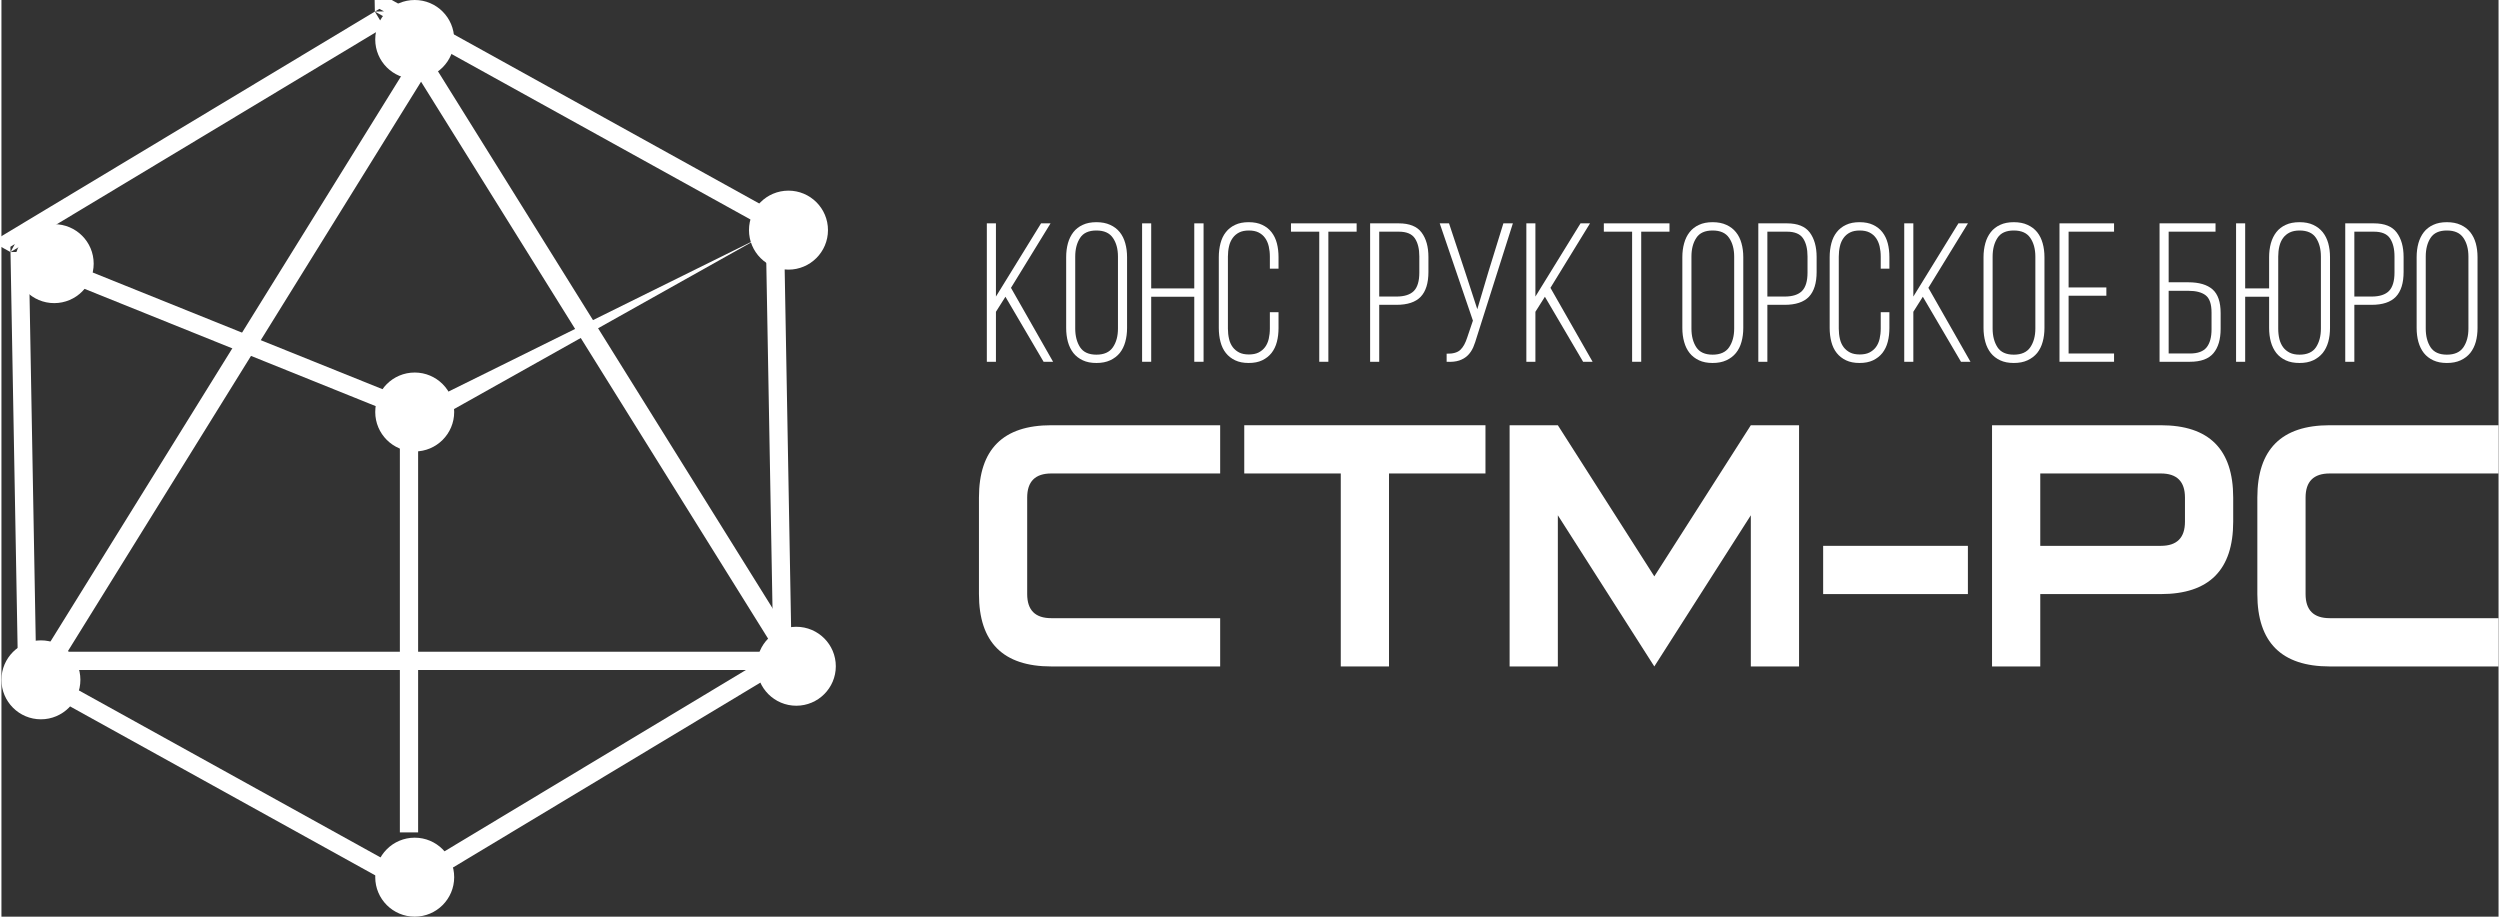 <?xml version="1.0" encoding="UTF-8"?> <!-- Creator: CorelDRAW 2018 (64-Bit) --> <svg xmlns="http://www.w3.org/2000/svg" xmlns:xlink="http://www.w3.org/1999/xlink" xml:space="preserve" width="270px" height="99px" style="shape-rendering:geometricPrecision; text-rendering:geometricPrecision; image-rendering:optimizeQuality; fill-rule:evenodd; clip-rule:evenodd" viewBox="0 0 51.306 18.834"><rect x="0" y="0" width="51.306" height="18.834" fill="#333333" stroke="none"/> <defs> <style type="text/css"> <![CDATA[ .fil0 {fill:white;fill-rule:nonzero} ]]> </style> </defs> <g id="Слой_x0020_1">  <g id="_1901530497552"> <path class="fil0" d="M8.743 18.145l-7.841 -4.341 -0.182 0.328 7.841 4.341 0.187 -0.004zm0 0l-0.092 0.056 -0.095 -0.052 0.187 -0.004zm7.487 -4.941l-7.68 4.62 0.193 0.321 7.68 -4.619 0.091 -0.164zm0 0l0.002 0.108 -0.093 0.056 0.091 -0.164zm-0.536 -8.954l0.161 8.96 0.375 -0.006 -0.161 -8.961 -0.097 -0.161zm0 0l0.095 0.053 0.002 0.108 -0.097 -0.161zm-8.022 -4.012l7.841 4.34 0.181 -0.328 -7.84 -4.341 -0.188 0.004zm0 0l0.093 -0.056 0.095 0.052 -0.188 0.004zm-7.486 4.941l7.679 -4.62 -0.193 -0.321 -7.68 4.619 -0.09 0.165zm0 0l-0.002 -0.109 0.092 -0.056 -0.09 0.165zm0.536 8.953l-0.161 -8.96 -0.375 0.007 0.161 8.96 0.096 0.161zm0 0l-0.094 -0.053 -0.002 -0.108 0.096 0.161z"></path> <path class="fil0" d="M1.125 13.766l7.619 -12.285 -0.367 -0.182 -7.62 12.285 0.184 0.279zm-0.701 0l0.345 0 0.172 -0.279 -0.517 0.279zm15.976 -0.375l-15.976 0 0.701 0.375 15.275 0 0.183 -0.279zm0 0l0.174 0.279 -0.357 0 0.183 -0.279zm-8.022 -12.103l7.655 12.285 0.367 -0.182 -7.655 -12.285 -0.367 0zm0 0l0.183 -0.296 0.184 0.296 -0.367 0z"></path> <path class="fil0" d="M8.561 8.291l-6.867 -2.765 -0.14 0.347 6.867 2.766 0.257 -0.174zm-0.117 -0.174l0.117 0.048 0 0.126 -0.117 -0.174zm0.117 8.986l0 -8.812 -0.375 0 0 8.812z"></path> <polygon class="fil0" points="15.567,4.889 9.084,8.095 9.25,8.432 "></polygon> <path class="fil0" d="M1.895 5.417c0,0.448 -0.363,0.811 -0.811,0.811 -0.448,0 -0.811,-0.363 -0.811,-0.811 0,-0.448 0.363,-0.811 0.811,-0.811 0.448,0 0.811,0.363 0.811,0.811z"></path> <path class="fil0" d="M16.982 4.728c0,0.448 -0.364,0.812 -0.812,0.812 -0.448,0 -0.811,-0.364 -0.811,-0.812 0,-0.448 0.363,-0.811 0.811,-0.811 0.448,0 0.812,0.363 0.812,0.811z"></path> <path class="fil0" d="M17.143 13.689c0,0.448 -0.364,0.811 -0.812,0.811 -0.448,0 -0.811,-0.363 -0.811,-0.811 0,-0.448 0.363,-0.811 0.811,-0.811 0.448,0 0.812,0.363 0.812,0.811z"></path> <path class="fil0" d="M1.622 13.968c0,0.448 -0.363,0.811 -0.811,0.811 -0.448,0 -0.811,-0.363 -0.811,-0.811 0,-0.448 0.363,-0.811 0.811,-0.811 0.448,0 0.811,0.363 0.811,0.811z"></path> <path class="fil0" d="M9.302 18.023c0,0.447 -0.363,0.811 -0.811,0.811 -0.448,0 -0.811,-0.364 -0.811,-0.811 0,-0.448 0.363,-0.812 0.811,-0.812 0.448,0 0.811,0.364 0.811,0.812z"></path> <path class="fil0" d="M9.302 0.811c0,0.448 -0.363,0.811 -0.811,0.811 -0.448,0 -0.811,-0.363 -0.811,-0.811 0,-0.448 0.363,-0.811 0.811,-0.811 0.448,0 0.811,0.363 0.811,0.811z"></path> <path class="fil0" d="M9.302 8.465c0,0.448 -0.363,0.811 -0.811,0.811 -0.448,0 -0.811,-0.363 -0.811,-0.811 0,-0.448 0.363,-0.811 0.811,-0.811 0.448,0 0.811,0.363 0.811,0.811z"></path> <polygon class="fil0" points="20.628,6.097 20.433,6.406 20.433,7.433 20.246,7.433 20.246,4.589 20.433,4.589 20.433,6.093 21.36,4.589 21.555,4.589 20.742,5.914 21.607,7.433 21.412,7.433 "></polygon> <path id="1" class="fil0" d="M21.876 5.284c0,-0.103 0.012,-0.198 0.036,-0.286 0.025,-0.088 0.062,-0.164 0.112,-0.228 0.05,-0.064 0.114,-0.114 0.193,-0.15 0.078,-0.037 0.172,-0.055 0.28,-0.055 0.109,0 0.203,0.018 0.283,0.055 0.08,0.036 0.145,0.086 0.197,0.15 0.051,0.064 0.089,0.14 0.113,0.228 0.025,0.088 0.037,0.183 0.037,0.286l0 1.455c0,0.103 -0.012,0.198 -0.037,0.286 -0.024,0.088 -0.062,0.164 -0.113,0.228 -0.052,0.063 -0.117,0.113 -0.197,0.15 -0.08,0.037 -0.174,0.055 -0.283,0.055 -0.108,0 -0.202,-0.018 -0.28,-0.055 -0.079,-0.037 -0.143,-0.087 -0.193,-0.15 -0.05,-0.064 -0.087,-0.14 -0.112,-0.228 -0.024,-0.088 -0.036,-0.183 -0.036,-0.286l0 -1.455zm0.186 1.467c0,0.154 0.034,0.282 0.1,0.384 0.066,0.101 0.178,0.152 0.335,0.152 0.157,0 0.27,-0.051 0.339,-0.152 0.07,-0.102 0.104,-0.23 0.104,-0.384l0 -1.479c0,-0.155 -0.034,-0.283 -0.104,-0.384 -0.069,-0.102 -0.182,-0.152 -0.339,-0.152 -0.157,0 -0.269,0.05 -0.335,0.152 -0.066,0.101 -0.1,0.229 -0.1,0.384l0 1.479z"></path> <polygon id="2" class="fil0" points="23.623,6.097 23.623,7.433 23.436,7.433 23.436,4.589 23.623,4.589 23.623,5.926 24.508,5.926 24.508,4.589 24.699,4.589 24.699,7.433 24.508,7.433 24.508,6.097 "></polygon> <path id="3" class="fil0" d="M25.626 4.565c0.108,0 0.201,0.018 0.278,0.055 0.077,0.036 0.141,0.086 0.191,0.15 0.05,0.064 0.087,0.14 0.11,0.228 0.023,0.088 0.034,0.183 0.034,0.286l0 0.236 -0.178 0 0 -0.248c0,-0.076 -0.008,-0.146 -0.023,-0.211 -0.015,-0.065 -0.04,-0.122 -0.075,-0.171 -0.035,-0.049 -0.08,-0.087 -0.134,-0.114 -0.054,-0.027 -0.121,-0.04 -0.199,-0.04 -0.079,0 -0.145,0.013 -0.199,0.04 -0.054,0.027 -0.099,0.065 -0.134,0.114 -0.035,0.049 -0.061,0.106 -0.075,0.171 -0.015,0.065 -0.023,0.135 -0.023,0.211l0 1.479c0,0.076 0.008,0.146 0.023,0.211 0.014,0.065 0.04,0.121 0.075,0.169 0.035,0.047 0.08,0.084 0.134,0.112 0.054,0.027 0.12,0.04 0.199,0.04 0.078,0 0.145,-0.013 0.199,-0.04 0.054,-0.028 0.099,-0.065 0.134,-0.112 0.035,-0.048 0.06,-0.104 0.075,-0.169 0.015,-0.065 0.023,-0.135 0.023,-0.211l0 -0.337 0.178 0 0 0.325c0,0.103 -0.011,0.198 -0.034,0.286 -0.023,0.088 -0.06,0.164 -0.11,0.228 -0.05,0.063 -0.114,0.113 -0.191,0.15 -0.077,0.037 -0.17,0.055 -0.278,0.055 -0.109,0 -0.201,-0.018 -0.278,-0.055 -0.078,-0.037 -0.141,-0.087 -0.191,-0.15 -0.051,-0.064 -0.087,-0.14 -0.11,-0.228 -0.023,-0.088 -0.035,-0.183 -0.035,-0.286l0 -1.455c0,-0.103 0.012,-0.198 0.035,-0.286 0.023,-0.088 0.059,-0.164 0.11,-0.228 0.05,-0.064 0.113,-0.114 0.191,-0.15 0.077,-0.037 0.169,-0.055 0.278,-0.055z"></path> <polygon id="4" class="fil0" points="27.076,7.433 27.076,4.76 26.495,4.76 26.495,4.589 27.844,4.589 27.844,4.76 27.263,4.76 27.263,7.433 "></polygon> <path id="5" class="fil0" d="M28.71 4.589c0.219,0 0.376,0.063 0.469,0.189 0.094,0.126 0.14,0.293 0.14,0.502l0 0.309c0,0.227 -0.053,0.397 -0.158,0.508 -0.106,0.111 -0.272,0.166 -0.5,0.166l-0.353 0 0 1.17 -0.187 0 0 -2.844 0.589 0zm-0.049 1.504c0.165,0 0.285,-0.039 0.36,-0.116 0.074,-0.077 0.111,-0.203 0.111,-0.376l0 -0.333c0,-0.155 -0.03,-0.278 -0.091,-0.37 -0.061,-0.092 -0.171,-0.138 -0.331,-0.138l-0.402 0 0 1.333 0.353 0z"></path> <path id="6" class="fil0" d="M30.319 6.905c-0.025,0.087 -0.051,0.163 -0.079,0.23 -0.029,0.066 -0.067,0.122 -0.114,0.168 -0.048,0.047 -0.106,0.081 -0.175,0.104 -0.069,0.023 -0.155,0.032 -0.258,0.026l0 -0.166c0.13,0.003 0.224,-0.024 0.282,-0.079 0.059,-0.056 0.105,-0.141 0.141,-0.254l0.117 -0.346 -0.682 -1.999 0.191 0 0.333 1.004 0.248 0.76 0.227 -0.764 0.309 -1 0.195 0 -0.735 2.316z"></path> <polygon id="7" class="fil0" points="31.712,6.097 31.517,6.406 31.517,7.433 31.331,7.433 31.331,4.589 31.517,4.589 31.517,6.093 32.444,4.589 32.639,4.589 31.826,5.914 32.692,7.433 32.497,7.433 "></polygon> <polygon id="8" class="fil0" points="33.504,7.433 33.504,4.76 32.923,4.76 32.923,4.589 34.272,4.589 34.272,4.76 33.691,4.76 33.691,7.433 "></polygon> <path id="9" class="fil0" d="M34.536 5.284c0,-0.103 0.012,-0.198 0.037,-0.286 0.024,-0.088 0.061,-0.164 0.112,-0.228 0.05,-0.064 0.114,-0.114 0.193,-0.15 0.078,-0.037 0.172,-0.055 0.28,-0.055 0.108,0 0.202,0.018 0.282,0.055 0.08,0.036 0.146,0.086 0.197,0.15 0.052,0.064 0.09,0.14 0.114,0.228 0.025,0.088 0.037,0.183 0.037,0.286l0 1.455c0,0.103 -0.012,0.198 -0.037,0.286 -0.024,0.088 -0.062,0.164 -0.114,0.228 -0.051,0.063 -0.117,0.113 -0.197,0.15 -0.08,0.037 -0.174,0.055 -0.282,0.055 -0.108,0 -0.202,-0.018 -0.28,-0.055 -0.079,-0.037 -0.143,-0.087 -0.193,-0.15 -0.051,-0.064 -0.088,-0.14 -0.112,-0.228 -0.025,-0.088 -0.037,-0.183 -0.037,-0.286l0 -1.455zm0.187 1.467c0,0.154 0.033,0.282 0.1,0.384 0.066,0.101 0.178,0.152 0.335,0.152 0.157,0 0.27,-0.051 0.339,-0.152 0.069,-0.102 0.104,-0.23 0.104,-0.384l0 -1.479c0,-0.155 -0.035,-0.283 -0.104,-0.384 -0.069,-0.102 -0.182,-0.152 -0.339,-0.152 -0.157,0 -0.269,0.05 -0.335,0.152 -0.067,0.101 -0.1,0.229 -0.1,0.384l0 1.479z"></path> <path id="10" class="fil0" d="M36.686 4.589c0.219,0 0.375,0.063 0.469,0.189 0.093,0.126 0.14,0.293 0.14,0.502l0 0.309c0,0.227 -0.053,0.397 -0.158,0.508 -0.106,0.111 -0.273,0.166 -0.5,0.166l-0.354 0 0 1.17 -0.186 0 0 -2.844 0.589 0zm-0.049 1.504c0.165,0 0.285,-0.039 0.359,-0.116 0.075,-0.077 0.112,-0.203 0.112,-0.376l0 -0.333c0,-0.155 -0.03,-0.278 -0.091,-0.37 -0.061,-0.092 -0.172,-0.138 -0.331,-0.138l-0.403 0 0 1.333 0.354 0z"></path> <path id="11" class="fil0" d="M38.177 4.565c0.108,0 0.201,0.018 0.278,0.055 0.077,0.036 0.141,0.086 0.191,0.15 0.05,0.064 0.087,0.14 0.11,0.228 0.023,0.088 0.034,0.183 0.034,0.286l0 0.236 -0.178 0 0 -0.248c0,-0.076 -0.008,-0.146 -0.023,-0.211 -0.015,-0.065 -0.04,-0.122 -0.075,-0.171 -0.035,-0.049 -0.08,-0.087 -0.134,-0.114 -0.054,-0.027 -0.121,-0.04 -0.199,-0.04 -0.079,0 -0.145,0.013 -0.199,0.04 -0.054,0.027 -0.099,0.065 -0.134,0.114 -0.035,0.049 -0.061,0.106 -0.075,0.171 -0.015,0.065 -0.023,0.135 -0.023,0.211l0 1.479c0,0.076 0.008,0.146 0.023,0.211 0.014,0.065 0.04,0.121 0.075,0.169 0.035,0.047 0.08,0.084 0.134,0.112 0.054,0.027 0.12,0.04 0.199,0.04 0.078,0 0.145,-0.013 0.199,-0.04 0.054,-0.028 0.099,-0.065 0.134,-0.112 0.035,-0.048 0.06,-0.104 0.075,-0.169 0.015,-0.065 0.023,-0.135 0.023,-0.211l0 -0.337 0.178 0 0 0.325c0,0.103 -0.011,0.198 -0.034,0.286 -0.023,0.088 -0.06,0.164 -0.11,0.228 -0.05,0.063 -0.114,0.113 -0.191,0.15 -0.077,0.037 -0.17,0.055 -0.278,0.055 -0.108,0 -0.201,-0.018 -0.278,-0.055 -0.078,-0.037 -0.141,-0.087 -0.191,-0.15 -0.051,-0.064 -0.087,-0.14 -0.11,-0.228 -0.023,-0.088 -0.035,-0.183 -0.035,-0.286l0 -1.455c0,-0.103 0.012,-0.198 0.035,-0.286 0.023,-0.088 0.059,-0.164 0.11,-0.228 0.05,-0.064 0.113,-0.114 0.191,-0.15 0.077,-0.037 0.17,-0.055 0.278,-0.055z"></path> <polygon id="12" class="fil0" points="39.477,6.097 39.282,6.406 39.282,7.433 39.095,7.433 39.095,4.589 39.282,4.589 39.282,6.093 40.208,4.589 40.404,4.589 39.591,5.914 40.456,7.433 40.261,7.433 "></polygon> <path id="13" class="fil0" d="M40.724 5.284c0,-0.103 0.013,-0.198 0.037,-0.286 0.024,-0.088 0.062,-0.164 0.112,-0.228 0.05,-0.064 0.114,-0.114 0.193,-0.15 0.078,-0.037 0.172,-0.055 0.28,-0.055 0.108,0 0.203,0.018 0.282,0.055 0.08,0.036 0.146,0.086 0.198,0.15 0.051,0.064 0.089,0.14 0.113,0.228 0.025,0.088 0.037,0.183 0.037,0.286l0 1.455c0,0.103 -0.012,0.198 -0.037,0.286 -0.024,0.088 -0.062,0.164 -0.113,0.228 -0.052,0.063 -0.118,0.113 -0.198,0.15 -0.079,0.037 -0.174,0.055 -0.282,0.055 -0.108,0 -0.202,-0.018 -0.28,-0.055 -0.079,-0.037 -0.143,-0.087 -0.193,-0.15 -0.05,-0.064 -0.088,-0.14 -0.112,-0.228 -0.024,-0.088 -0.037,-0.183 -0.037,-0.286l0 -1.455zm0.187 1.467c0,0.154 0.034,0.282 0.1,0.384 0.066,0.101 0.178,0.152 0.335,0.152 0.157,0 0.27,-0.051 0.339,-0.152 0.069,-0.102 0.104,-0.23 0.104,-0.384l0 -1.479c0,-0.155 -0.035,-0.283 -0.104,-0.384 -0.069,-0.102 -0.182,-0.152 -0.339,-0.152 -0.157,0 -0.269,0.05 -0.335,0.152 -0.066,0.101 -0.1,0.229 -0.1,0.384l0 1.479z"></path> <polygon id="14" class="fil0" points="43.248,5.906 43.248,6.076 42.472,6.076 42.472,7.263 43.406,7.263 43.406,7.433 42.285,7.433 42.285,4.589 43.406,4.589 43.406,4.76 42.472,4.76 42.472,5.906 "></polygon> <path id="15" class="fil0" d="M44.934 5.8c0.219,0 0.385,0.049 0.496,0.146 0.111,0.098 0.166,0.26 0.166,0.488l0 0.321c0,0.217 -0.049,0.384 -0.148,0.502 -0.099,0.118 -0.26,0.176 -0.482,0.176l-0.625 0 0 -2.844 1.15 0 0 0.171 -0.963 0 0 1.04 0.406 0zm0.032 1.463c0.16,0 0.274,-0.042 0.342,-0.126 0.067,-0.084 0.101,-0.207 0.101,-0.37l0 -0.345c0,-0.174 -0.04,-0.291 -0.12,-0.354 -0.08,-0.062 -0.198,-0.093 -0.355,-0.093l-0.406 0 0 1.288 0.438 0z"></path> <path id="16" class="fil0" d="M47.217 4.565c0.109,0 0.202,0.018 0.281,0.055 0.078,0.036 0.143,0.086 0.195,0.15 0.051,0.064 0.089,0.14 0.114,0.228 0.024,0.088 0.036,0.183 0.036,0.286l0 1.455c0,0.103 -0.012,0.198 -0.036,0.286 -0.025,0.088 -0.063,0.164 -0.114,0.228 -0.052,0.063 -0.117,0.113 -0.195,0.15 -0.079,0.037 -0.172,0.055 -0.281,0.055 -0.111,0 -0.206,-0.018 -0.284,-0.055 -0.079,-0.037 -0.143,-0.087 -0.193,-0.15 -0.05,-0.064 -0.087,-0.14 -0.112,-0.228 -0.024,-0.088 -0.036,-0.183 -0.036,-0.286l0 -0.642 -0.492 0 0 1.336 -0.187 0 0 -2.844 0.187 0 0 1.337 0.492 0 0 -0.642c0,-0.103 0.012,-0.198 0.036,-0.286 0.025,-0.088 0.062,-0.164 0.112,-0.228 0.05,-0.064 0.114,-0.114 0.193,-0.15 0.078,-0.037 0.173,-0.055 0.284,-0.055zm0 0.171c-0.078,0 -0.145,0.013 -0.201,0.04 -0.055,0.027 -0.101,0.065 -0.136,0.112 -0.035,0.047 -0.061,0.104 -0.077,0.171 -0.016,0.066 -0.024,0.137 -0.024,0.213l0 1.479c0,0.078 0.008,0.15 0.024,0.215 0.016,0.065 0.042,0.121 0.077,0.169 0.035,0.047 0.081,0.084 0.136,0.112 0.056,0.027 0.123,0.04 0.201,0.04 0.157,0 0.27,-0.051 0.338,-0.152 0.067,-0.102 0.101,-0.23 0.101,-0.384l0 -1.479c0,-0.155 -0.034,-0.283 -0.101,-0.384 -0.068,-0.102 -0.181,-0.152 -0.338,-0.152z"></path> <path id="17" class="fil0" d="M48.745 4.589c0.22,0 0.376,0.063 0.469,0.189 0.094,0.126 0.141,0.293 0.141,0.502l0 0.309c0,0.227 -0.053,0.397 -0.159,0.508 -0.106,0.111 -0.272,0.166 -0.5,0.166l-0.353 0 0 1.17 -0.187 0 0 -2.844 0.589 0zm-0.049 1.504c0.166,0 0.285,-0.039 0.36,-0.116 0.074,-0.077 0.112,-0.203 0.112,-0.376l0 -0.333c0,-0.155 -0.031,-0.278 -0.092,-0.37 -0.061,-0.092 -0.171,-0.138 -0.331,-0.138l-0.402 0 0 1.333 0.353 0z"></path> <path id="18" class="fil0" d="M49.623 5.284c0,-0.103 0.012,-0.198 0.036,-0.286 0.025,-0.088 0.062,-0.164 0.112,-0.228 0.05,-0.064 0.114,-0.114 0.193,-0.15 0.079,-0.037 0.172,-0.055 0.28,-0.055 0.109,0 0.203,0.018 0.283,0.055 0.08,0.036 0.145,0.086 0.197,0.15 0.051,0.064 0.089,0.14 0.114,0.228 0.024,0.088 0.036,0.183 0.036,0.286l0 1.455c0,0.103 -0.012,0.198 -0.036,0.286 -0.025,0.088 -0.063,0.164 -0.114,0.228 -0.052,0.063 -0.117,0.113 -0.197,0.15 -0.08,0.037 -0.174,0.055 -0.283,0.055 -0.108,0 -0.201,-0.018 -0.28,-0.055 -0.079,-0.037 -0.143,-0.087 -0.193,-0.15 -0.05,-0.064 -0.087,-0.14 -0.112,-0.228 -0.024,-0.088 -0.036,-0.183 -0.036,-0.286l0 -1.455zm0.187 1.467c0,0.154 0.033,0.282 0.099,0.384 0.067,0.101 0.178,0.152 0.335,0.152 0.158,0 0.271,-0.051 0.34,-0.152 0.069,-0.102 0.103,-0.23 0.103,-0.384l0 -1.479c0,-0.155 -0.034,-0.283 -0.103,-0.384 -0.069,-0.102 -0.182,-0.152 -0.34,-0.152 -0.157,0 -0.268,0.05 -0.335,0.152 -0.066,0.101 -0.099,0.229 -0.099,0.384l0 1.479z"></path> <path class="fil0" d="M25.04 13.693l-3.47 0c-0.991,0 -1.486,-0.496 -1.486,-1.487l0 -1.983c0,-0.991 0.495,-1.486 1.486,-1.486l3.47 0 0 0.991 -3.47 0c-0.33,0 -0.495,0.165 -0.495,0.495l0 1.983c0,0.33 0.165,0.495 0.495,0.495l3.47 0 0 0.992z"></path> <polygon id="1" class="fil0" points="30.491,9.728 28.509,9.728 28.509,13.693 27.518,13.693 27.518,9.728 25.535,9.728 25.535,8.737 30.491,8.737 "></polygon> <polygon id="2" class="fil0" points="36.934,13.693 35.943,13.693 35.943,10.587 33.96,13.693 31.978,10.587 31.978,13.693 30.987,13.693 30.987,8.737 31.978,8.737 33.96,11.842 35.943,8.737 36.934,8.737 "></polygon> <polygon id="3" class="fil0" points="40.403,12.206 37.429,12.206 37.429,11.215 40.403,11.215 "></polygon> <path id="4" class="fil0" d="M45.854 10.223l0 0.496c0,0.991 -0.495,1.487 -1.486,1.487l-2.478 0 0 1.487 -0.991 0 0 -4.956 3.469 0c0.991,0 1.486,0.495 1.486,1.486zm-0.991 0c0,-0.33 -0.165,-0.495 -0.495,-0.495l-2.478 0 0 1.487 2.478 0c0.33,0 0.495,-0.166 0.495,-0.496l0 -0.496z"></path> <path id="5" class="fil0" d="M51.306 13.693l-3.469 0c-0.991,0 -1.487,-0.496 -1.487,-1.487l0 -1.983c0,-0.991 0.496,-1.486 1.487,-1.486l3.469 0 0 0.991 -3.469 0c-0.331,0 -0.496,0.165 -0.496,0.495l0 1.983c0,0.33 0.165,0.495 0.496,0.495l3.469 0 0 0.992z"></path> </g> </g> </svg> 